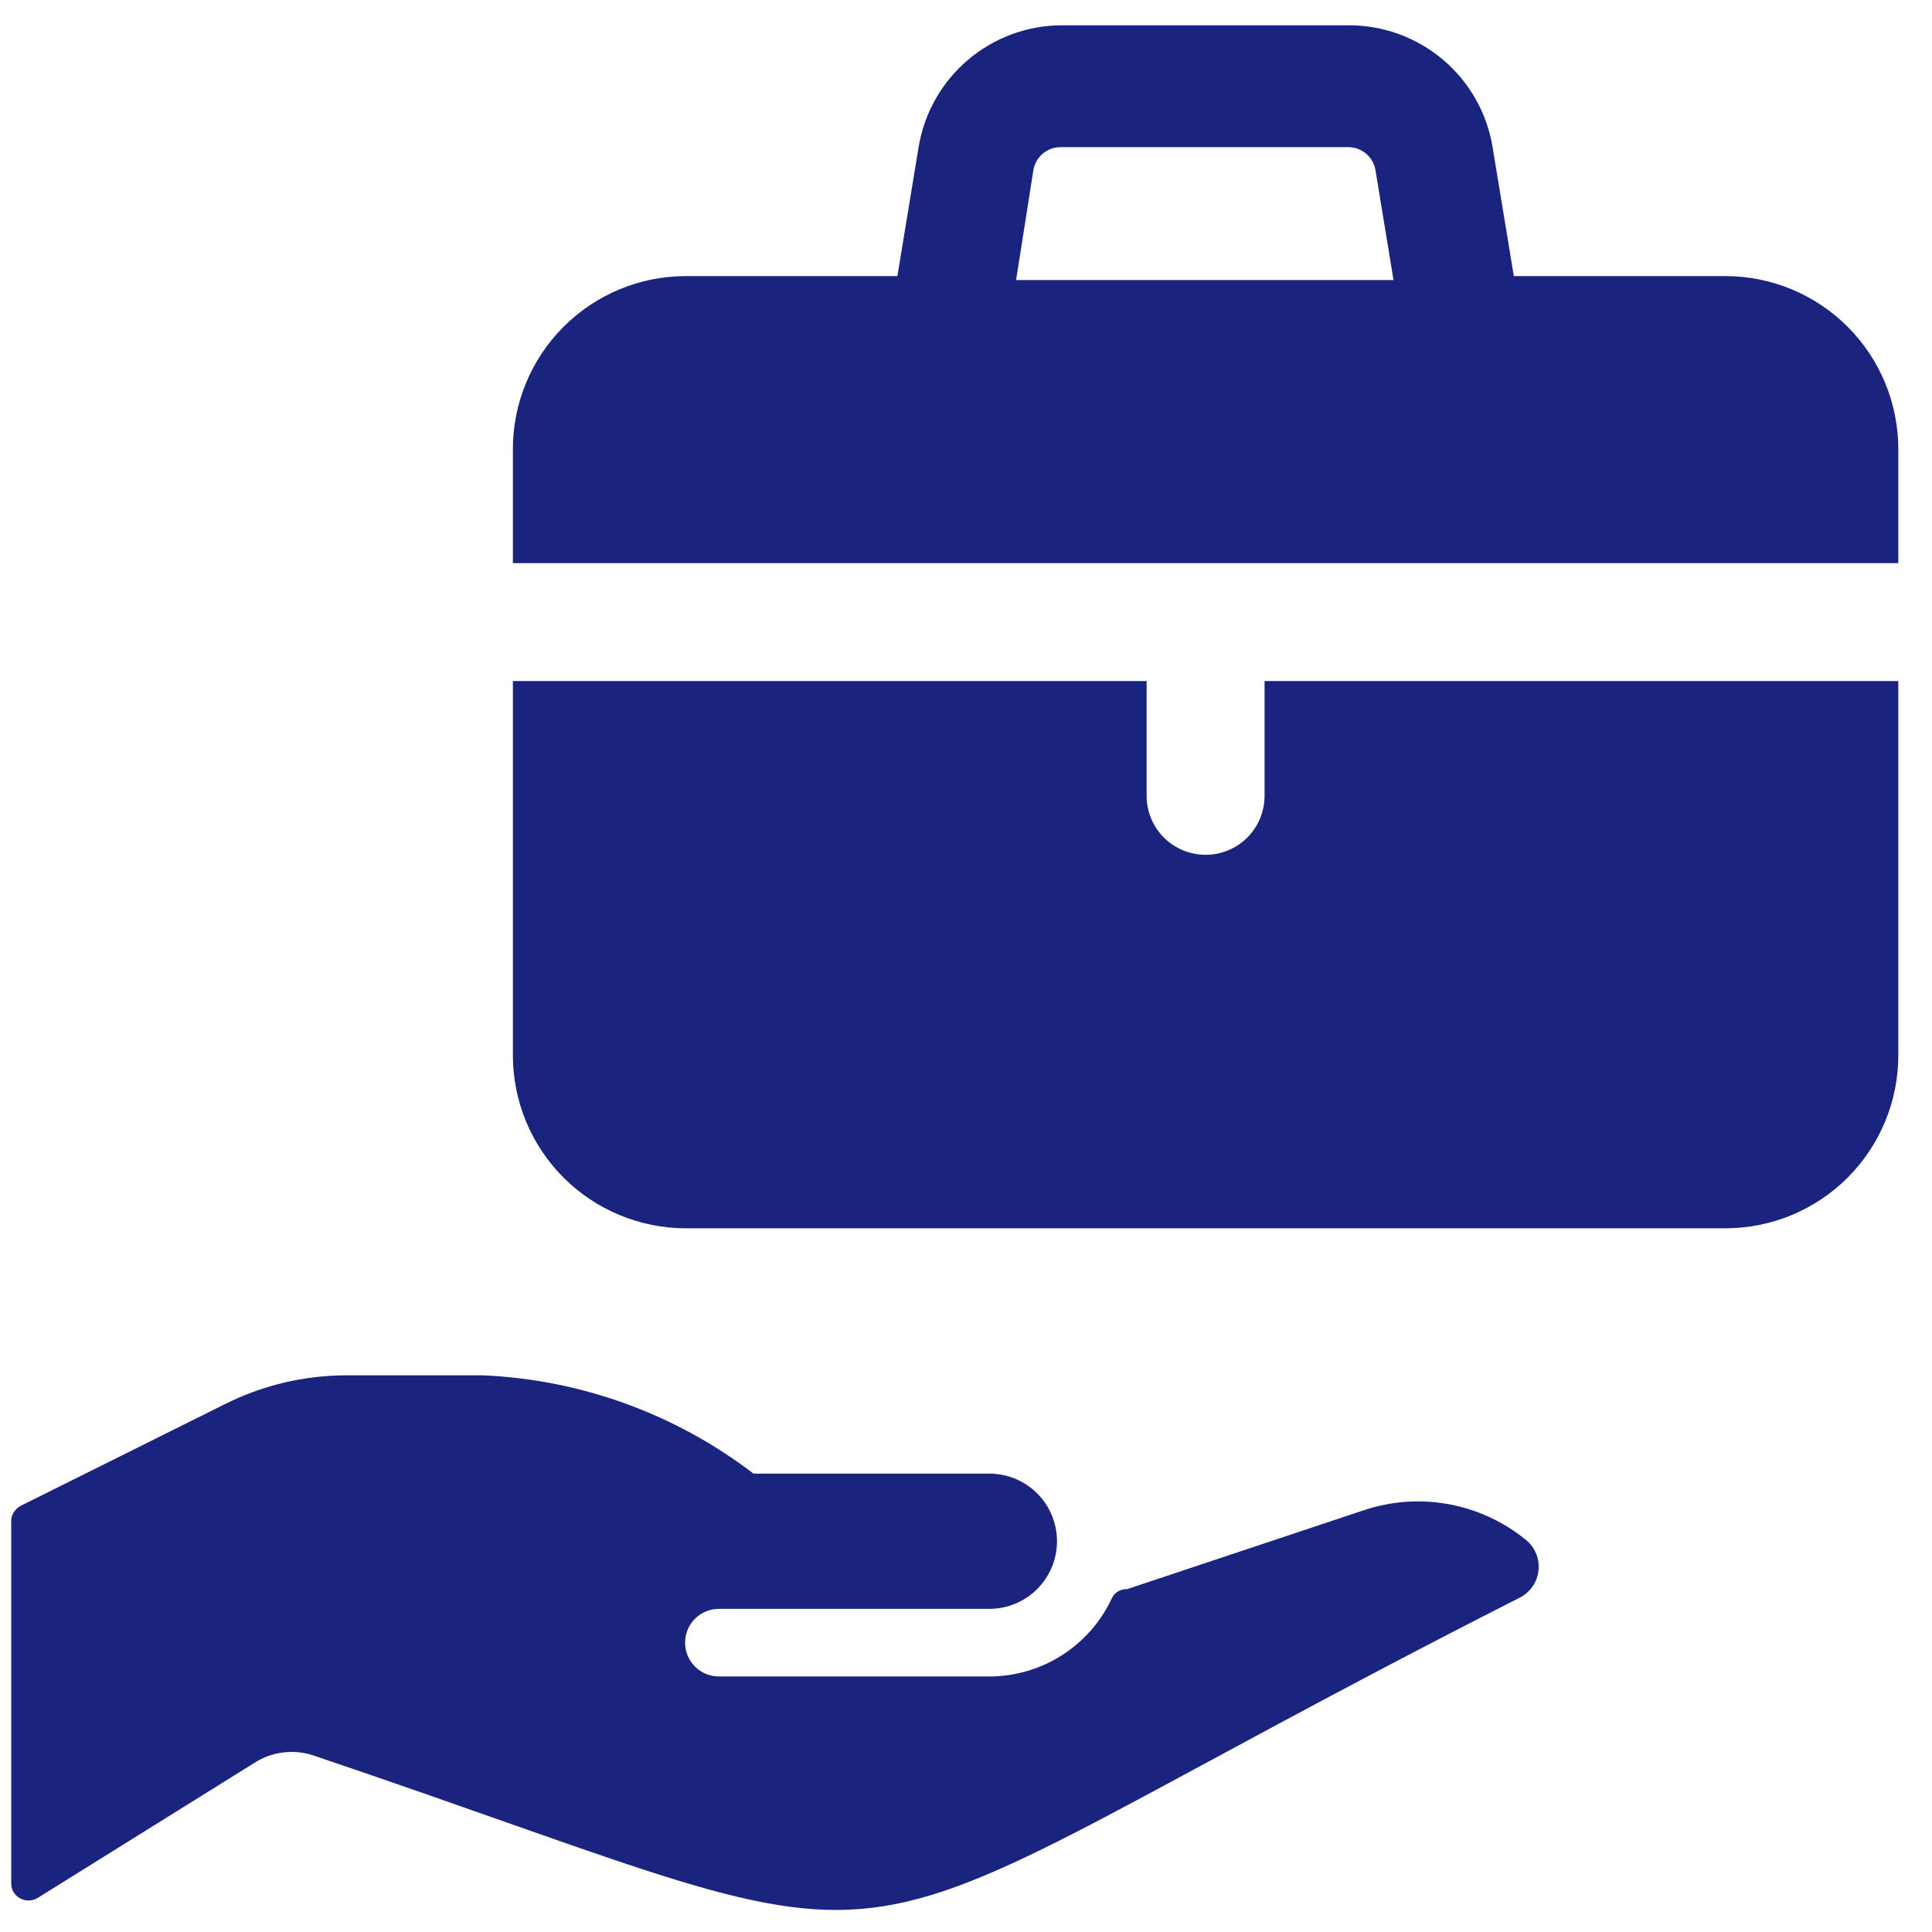 <svg width="43" height="43" viewBox="0 0 43 43" fill="none" xmlns="http://www.w3.org/2000/svg">
<g clip-path="url(#clip0_151_93)">
<path d="M42.25 12.533V9.995C42.25 8.974 41.844 7.995 41.123 7.273C40.401 6.551 39.421 6.145 38.4 6.145H33.693L33.22 3.275C33.095 2.513 32.702 1.821 32.111 1.324C31.521 0.827 30.772 0.557 30 0.563H23.648C22.879 0.561 22.134 0.833 21.547 1.33C20.96 1.827 20.57 2.516 20.445 3.275L19.973 6.145H15.265C14.244 6.145 13.265 6.551 12.543 7.273C11.821 7.995 11.415 8.974 11.415 9.995V12.533H42.25ZM23 3.783C23.025 3.639 23.101 3.509 23.213 3.416C23.325 3.323 23.467 3.273 23.613 3.275H30C30.146 3.273 30.288 3.323 30.4 3.416C30.512 3.509 30.588 3.639 30.613 3.783L31.015 6.233H22.615L23 3.783ZM28.145 15.158V17.713C28.145 18.061 28.007 18.395 27.761 18.641C27.515 18.887 27.181 19.025 26.833 19.025C26.485 19.025 26.151 18.887 25.904 18.641C25.658 18.395 25.52 18.061 25.52 17.713V15.158H11.415V23.488C11.415 23.993 11.515 24.494 11.708 24.961C11.902 25.428 12.185 25.852 12.543 26.21C12.9 26.567 13.325 26.851 13.792 27.044C14.259 27.238 14.759 27.338 15.265 27.338H38.4C39.421 27.338 40.401 26.932 41.123 26.21C41.844 25.488 42.25 24.509 42.25 23.488V15.158H28.145ZM30.333 33.62L25.083 35.37C25.015 35.366 24.947 35.382 24.888 35.417C24.828 35.451 24.781 35.502 24.75 35.563C24.508 36.087 24.121 36.531 23.634 36.841C23.146 37.152 22.58 37.315 22.003 37.313H16C15.8 37.313 15.609 37.233 15.468 37.092C15.327 36.951 15.248 36.76 15.248 36.56C15.248 36.361 15.327 36.169 15.468 36.028C15.609 35.887 15.8 35.808 16 35.808H22.02C22.419 35.808 22.802 35.649 23.084 35.367C23.367 35.084 23.525 34.702 23.525 34.303C23.525 33.904 23.367 33.521 23.084 33.238C22.802 32.956 22.419 32.798 22.02 32.798H16.77C15.035 31.469 12.933 30.706 10.75 30.61H7.688C6.751 30.615 5.829 30.836 4.993 31.258L0.46 33.515C0.404 33.545 0.356 33.587 0.32 33.639C0.283 33.69 0.259 33.75 0.25 33.813V41.915C0.248 41.983 0.265 42.05 0.299 42.108C0.333 42.167 0.383 42.215 0.443 42.248C0.501 42.281 0.568 42.299 0.635 42.299C0.703 42.299 0.769 42.281 0.828 42.248L5.658 39.238C5.847 39.115 6.062 39.036 6.286 39.006C6.509 38.976 6.737 38.995 6.953 39.063C21.933 44.12 16.928 44.138 33.815 35.563C33.932 35.505 34.032 35.42 34.107 35.313C34.182 35.207 34.228 35.083 34.242 34.954C34.256 34.824 34.237 34.694 34.187 34.574C34.137 34.454 34.057 34.348 33.955 34.268C33.456 33.861 32.861 33.589 32.227 33.476C31.594 33.362 30.942 33.412 30.333 33.62Z" fill="#1A237E"/>
</g>
<defs>
<clipPath id="clip0_151_93">
<rect width="42" height="42" fill="white" transform="translate(0.25 0.562)"/>
</clipPath>
</defs>
</svg>
